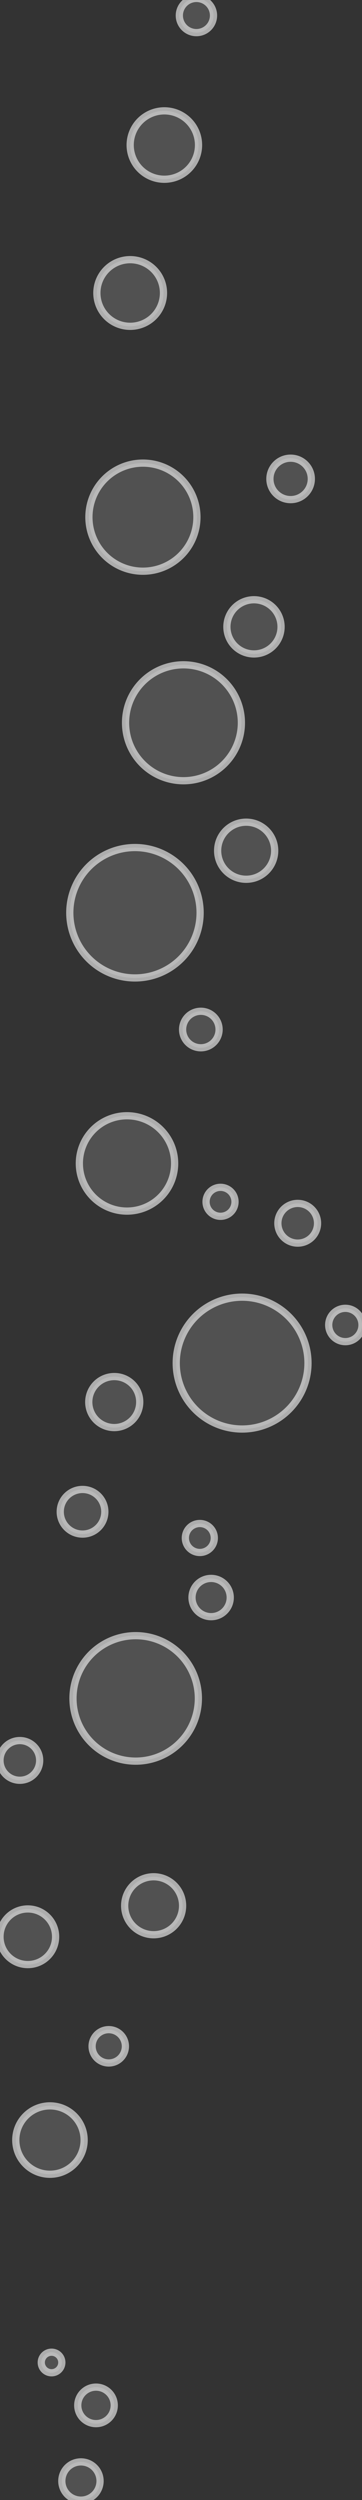 <svg xmlns="http://www.w3.org/2000/svg" viewBox="0 0 25 172.53"><rect x="0" y="0" width="25" height="172.53" fill="#333333" stroke="none"/><g id="Bubbles"><g style="opacity:0.15"><path d="M6.91,171.21a1.32,1.32,0,1,1-1.32-1.31A1.32,1.32,0,0,1,6.91,171.21Z" style="fill:#fff"/><circle cx="6.63" cy="166" r="1.26" style="fill:#fff"/><circle cx="3.56" cy="163.04" r="0.71" style="fill:#fff"/><circle cx="3.45" cy="147.69" r="2.36" style="fill:#fff"/><path d="M8.66,141.22a1.15,1.15,0,1,1-2.3,0,1.15,1.15,0,1,1,2.3,0Z" style="fill:#fff"/><circle cx="1.92" cy="133.66" r="1.92" style="fill:#fff"/><path d="M12.61,131.52a2,2,0,1,1-2-2A2,2,0,0,1,12.61,131.52Z" style="fill:#fff"/><circle cx="1.37" cy="121.49" r="1.37" style="fill:#fff"/><circle cx="9.37" cy="117.21" r="4.33" style="fill:#fff"/><path d="M15.9,110.25a1.32,1.32,0,1,1-1.32-1.32A1.32,1.32,0,0,1,15.9,110.25Z" style="fill:#fff"/><path d="M14.8,106.14a1,1,0,1,1-1-1A1,1,0,0,1,14.8,106.14Z" style="fill:#fff"/><circle cx="5.7" cy="104.33" r="1.54" style="fill:#fff"/><path d="M9.65,96.76A1.76,1.76,0,1,1,7.89,95,1.75,1.75,0,0,1,9.65,96.76Z" style="fill:#fff"/><circle cx="16.72" cy="94.07" r="4.55" style="fill:#fff"/><circle cx="23.85" cy="91.44" r="1.15" style="fill:#fff"/><path d="M21.93,84.42a1.37,1.37,0,1,1-1.37-1.37A1.37,1.37,0,0,1,21.93,84.42Z" style="fill:#fff"/><path d="M16.23,82.94a1,1,0,1,1-1-1A1,1,0,0,1,16.23,82.94Z" style="fill:#fff"/><path d="M12.06,80.31A3.29,3.29,0,1,1,8.77,77,3.29,3.29,0,0,1,12.06,80.31Z" style="fill:#fff"/><path d="M15.13,71.05a1.26,1.26,0,1,1-1.26-1.26A1.26,1.26,0,0,1,15.13,71.05Z" style="fill:#fff"/><circle cx="9.32" cy="62.99" r="4.5" style="fill:#fff"/><circle cx="17" cy="58.71" r="1.97" style="fill:#fff"/><path d="M16.67,49.83a4,4,0,1,1-4-3.95A4,4,0,0,1,16.67,49.83Z" style="fill:#fff"/><path d="M19.41,43.25a1.87,1.87,0,1,1-1.87-1.86A1.87,1.87,0,0,1,19.41,43.25Z" style="fill:#fff"/><circle cx="9.87" cy="35.69" r="3.73" style="fill:#fff"/><circle cx="20.07" cy="33.05" r="1.43" style="fill:#fff"/><path d="M11.29,20.23A2.3,2.3,0,1,1,9,17.92,2.3,2.3,0,0,1,11.29,20.23Z" style="fill:#fff"/><path d="M13.71,10a2.36,2.36,0,1,1-2.36-2.35A2.36,2.36,0,0,1,13.71,10Z" style="fill:#fff"/><path d="M14.74,1.18a1.18,1.18,0,0,1-2.35,0,1.18,1.18,0,1,1,2.35,0Z" style="fill:#fff"/></g><g style="opacity:0.6"><path d="M6.91,171.21a1.32,1.32,0,1,1-1.32-1.31A1.32,1.32,0,0,1,6.91,171.21Z" style="fill:none;stroke:#fff;stroke-miterlimit:10;stroke-width:0.5px"/><circle cx="6.63" cy="166" r="1.26" style="fill:none;stroke:#fff;stroke-miterlimit:10;stroke-width:0.5px"/><circle cx="3.56" cy="163.04" r="0.71" style="fill:none;stroke:#fff;stroke-miterlimit:10;stroke-width:0.5px"/><circle cx="3.45" cy="147.69" r="2.36" style="fill:none;stroke:#fff;stroke-miterlimit:10;stroke-width:0.5px"/><path d="M8.66,141.22a1.15,1.15,0,1,1-2.3,0,1.15,1.15,0,1,1,2.3,0Z" style="fill:none;stroke:#fff;stroke-miterlimit:10;stroke-width:0.5px"/><circle cx="1.92" cy="133.66" r="1.92" style="fill:none;stroke:#fff;stroke-miterlimit:10;stroke-width:0.5px"/><path d="M12.61,131.52a2,2,0,1,1-2-2A2,2,0,0,1,12.61,131.52Z" style="fill:none;stroke:#fff;stroke-miterlimit:10;stroke-width:0.5px"/><circle cx="1.37" cy="121.49" r="1.37" style="fill:none;stroke:#fff;stroke-miterlimit:10;stroke-width:0.5px"/><circle cx="9.37" cy="117.21" r="4.33" style="fill:none;stroke:#fff;stroke-miterlimit:10;stroke-width:0.5px"/><path d="M15.9,110.25a1.32,1.32,0,1,1-1.32-1.32A1.32,1.32,0,0,1,15.9,110.25Z" style="fill:none;stroke:#fff;stroke-miterlimit:10;stroke-width:0.5px"/><path d="M14.8,106.14a1,1,0,1,1-1-1A1,1,0,0,1,14.8,106.14Z" style="fill:none;stroke:#fff;stroke-miterlimit:10;stroke-width:0.5px"/><circle cx="5.7" cy="104.33" r="1.54" style="fill:none;stroke:#fff;stroke-miterlimit:10;stroke-width:0.5px"/><path d="M9.65,96.76A1.76,1.76,0,1,1,7.89,95,1.75,1.75,0,0,1,9.65,96.76Z" style="fill:none;stroke:#fff;stroke-miterlimit:10;stroke-width:0.5px"/><circle cx="16.72" cy="94.07" r="4.55" style="fill:none;stroke:#fff;stroke-miterlimit:10;stroke-width:0.5px"/><circle cx="23.85" cy="91.44" r="1.15" style="fill:none;stroke:#fff;stroke-miterlimit:10;stroke-width:0.5px"/><path d="M21.93,84.42a1.37,1.37,0,1,1-1.37-1.37A1.37,1.37,0,0,1,21.93,84.42Z" style="fill:none;stroke:#fff;stroke-miterlimit:10;stroke-width:0.5px"/><path d="M16.23,82.94a1,1,0,1,1-1-1A1,1,0,0,1,16.23,82.94Z" style="fill:none;stroke:#fff;stroke-miterlimit:10;stroke-width:0.5px"/><path d="M12.06,80.31A3.29,3.29,0,1,1,8.77,77,3.29,3.29,0,0,1,12.06,80.31Z" style="fill:none;stroke:#fff;stroke-miterlimit:10;stroke-width:0.5px"/><path d="M15.13,71.05a1.26,1.26,0,1,1-1.26-1.26A1.26,1.26,0,0,1,15.13,71.05Z" style="fill:none;stroke:#fff;stroke-miterlimit:10;stroke-width:0.5px"/><circle cx="9.32" cy="62.99" r="4.5" style="fill:none;stroke:#fff;stroke-miterlimit:10;stroke-width:0.5px"/><circle cx="17" cy="58.71" r="1.97" style="fill:none;stroke:#fff;stroke-miterlimit:10;stroke-width:0.5px"/><path d="M16.67,49.83a4,4,0,1,1-4-3.95A4,4,0,0,1,16.67,49.83Z" style="fill:none;stroke:#fff;stroke-miterlimit:10;stroke-width:0.5px"/><path d="M19.41,43.25a1.87,1.87,0,1,1-1.87-1.86A1.87,1.87,0,0,1,19.41,43.25Z" style="fill:none;stroke:#fff;stroke-miterlimit:10;stroke-width:0.5px"/><circle cx="9.87" cy="35.69" r="3.73" style="fill:none;stroke:#fff;stroke-miterlimit:10;stroke-width:0.5px"/><circle cx="20.07" cy="33.05" r="1.43" style="fill:none;stroke:#fff;stroke-miterlimit:10;stroke-width:0.5px"/><path d="M11.29,20.23A2.3,2.3,0,1,1,9,17.92,2.3,2.3,0,0,1,11.29,20.23Z" style="fill:none;stroke:#fff;stroke-miterlimit:10;stroke-width:0.5px"/><path d="M13.71,10a2.36,2.36,0,1,1-2.36-2.35A2.36,2.36,0,0,1,13.71,10Z" style="fill:none;stroke:#fff;stroke-miterlimit:10;stroke-width:0.5px"/><path d="M14.74,1.18a1.18,1.18,0,0,1-2.35,0,1.18,1.18,0,1,1,2.35,0Z" style="fill:none;stroke:#fff;stroke-miterlimit:10;stroke-width:0.5px"/></g></g></svg>